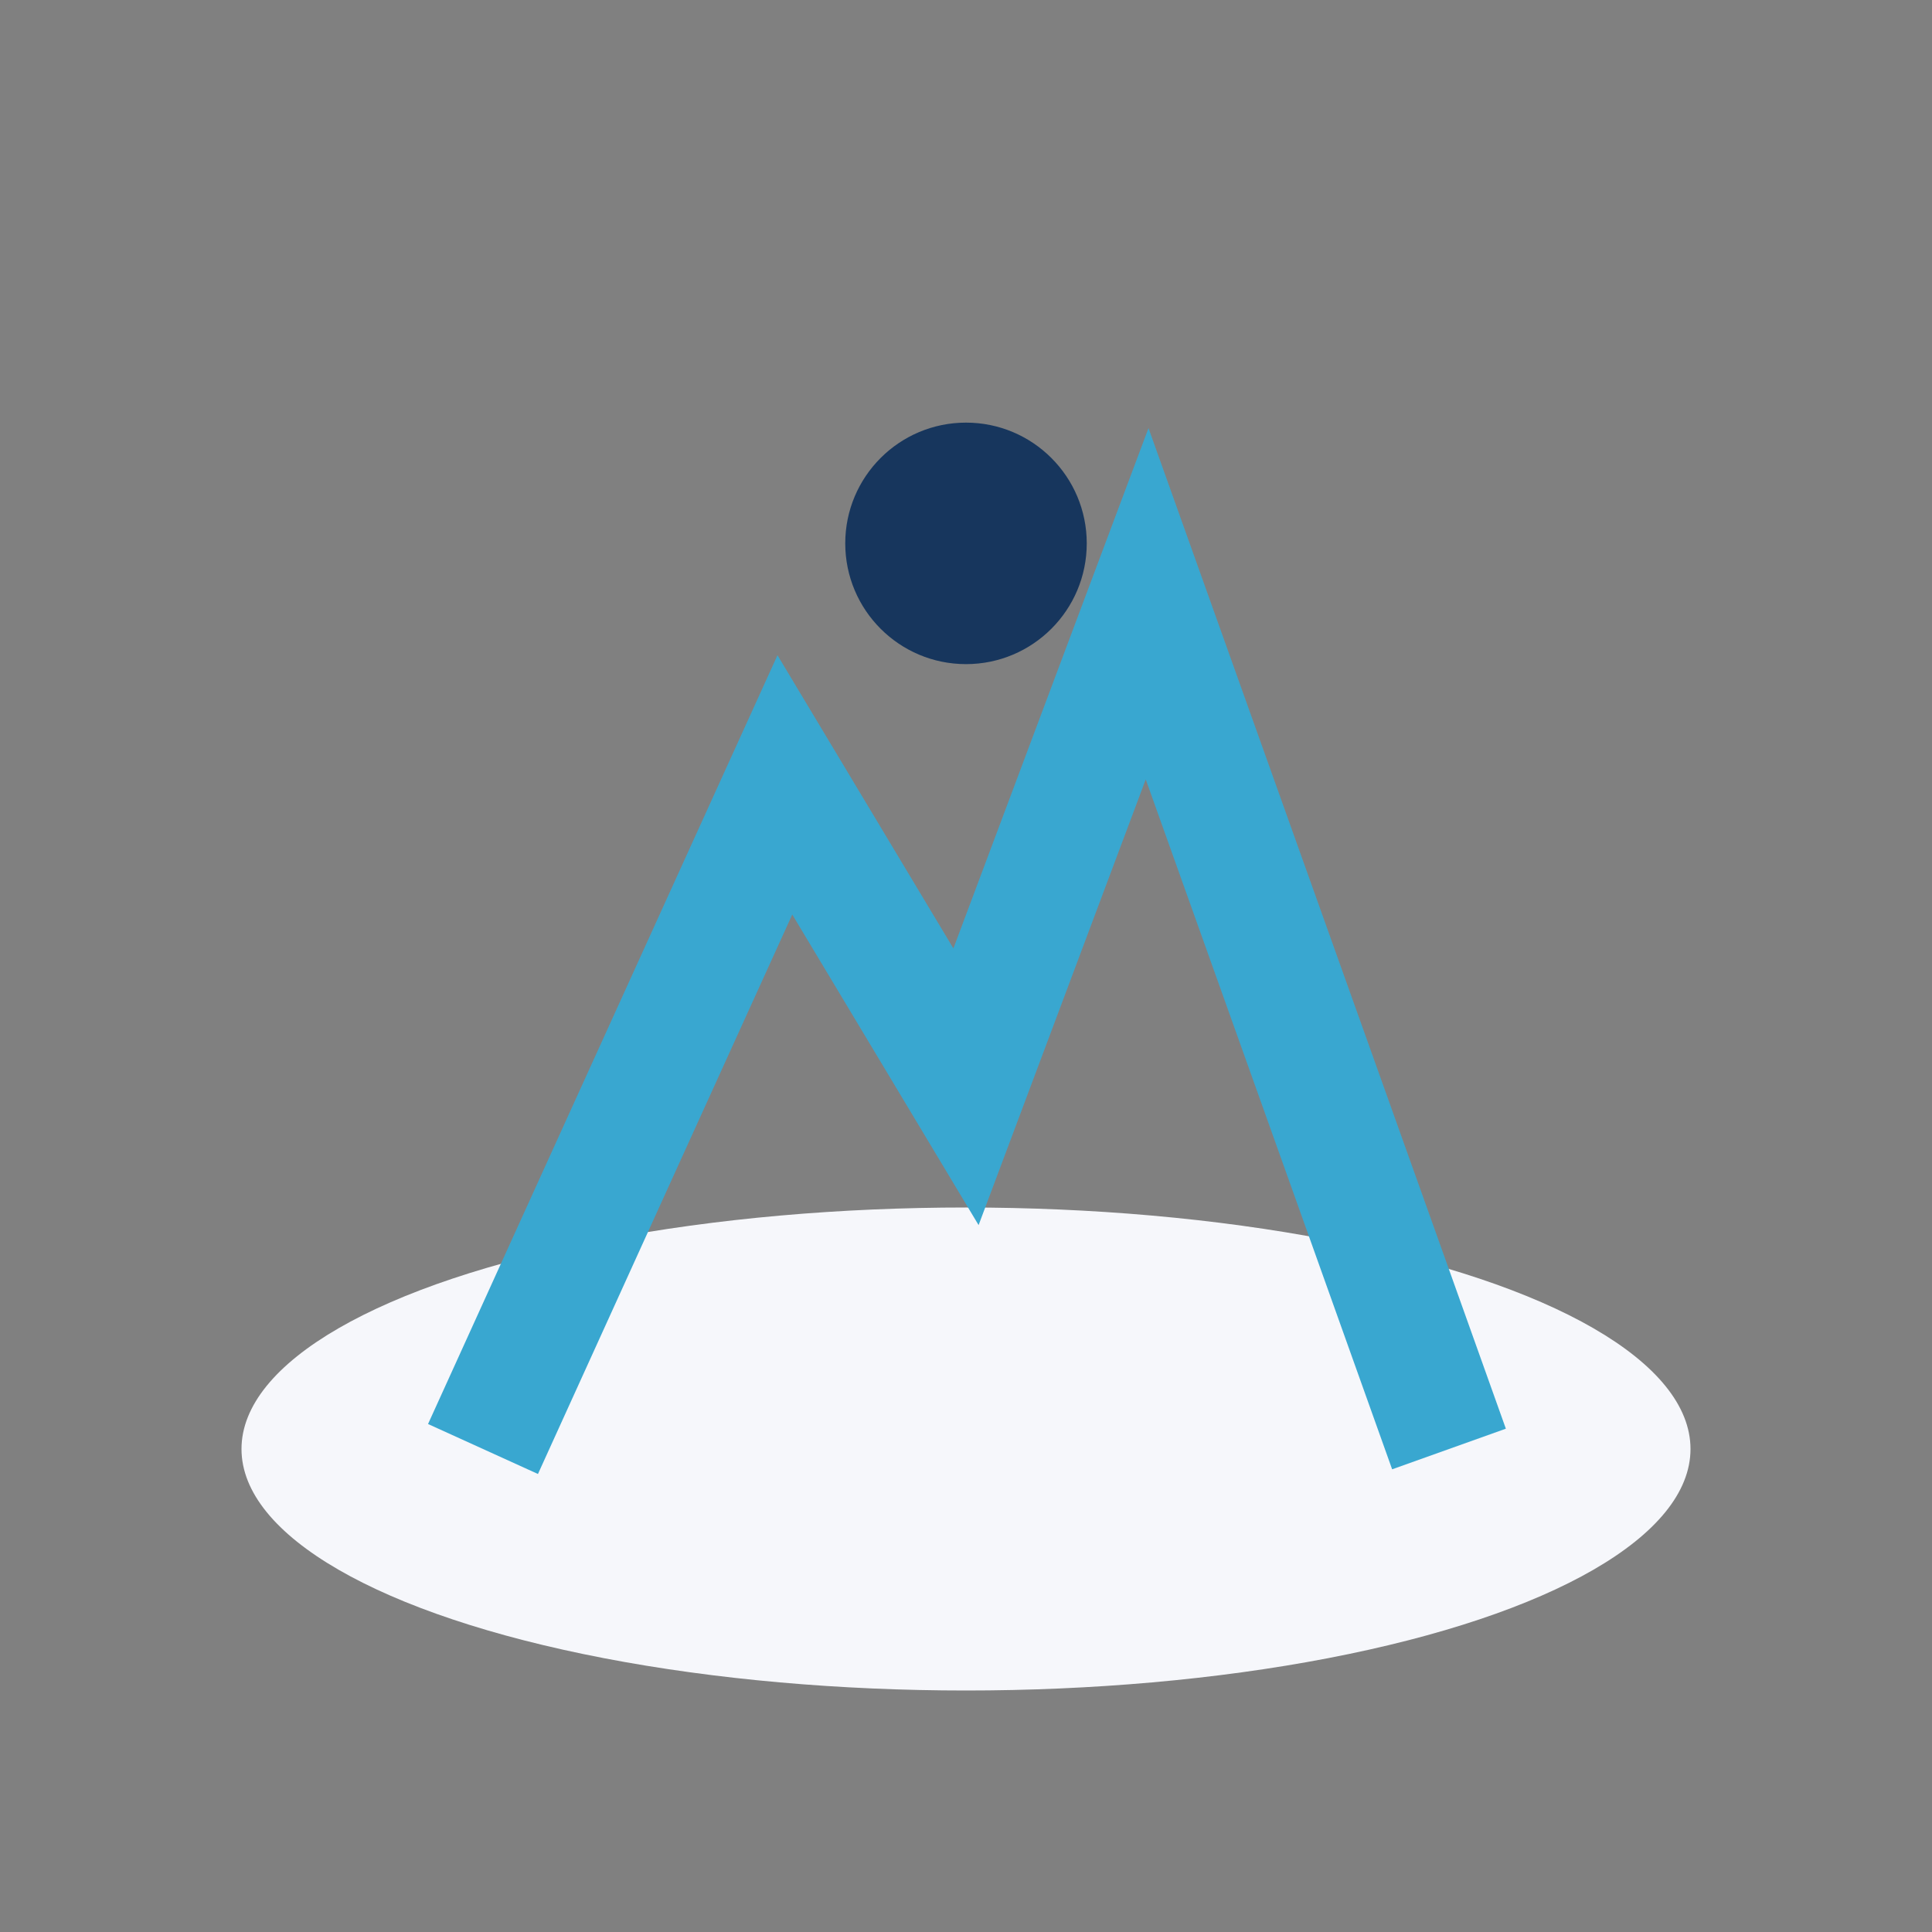 <?xml version="1.0" encoding="UTF-8"?>
<svg xmlns="http://www.w3.org/2000/svg" width="32" height="32" viewBox="0 0 32 32"><rect x="0" y="0" width="32" height="32" fill="#808080" stroke="none"/><ellipse cx="16" cy="24" rx="12" ry="4" fill="#F6F7FB"/><path d="M8 24l5-11 3 5 3-8 5 14" stroke="#39A7D0" stroke-width="2" fill="none"/><circle cx="16" cy="9" r="2" fill="#17365D"/></svg>